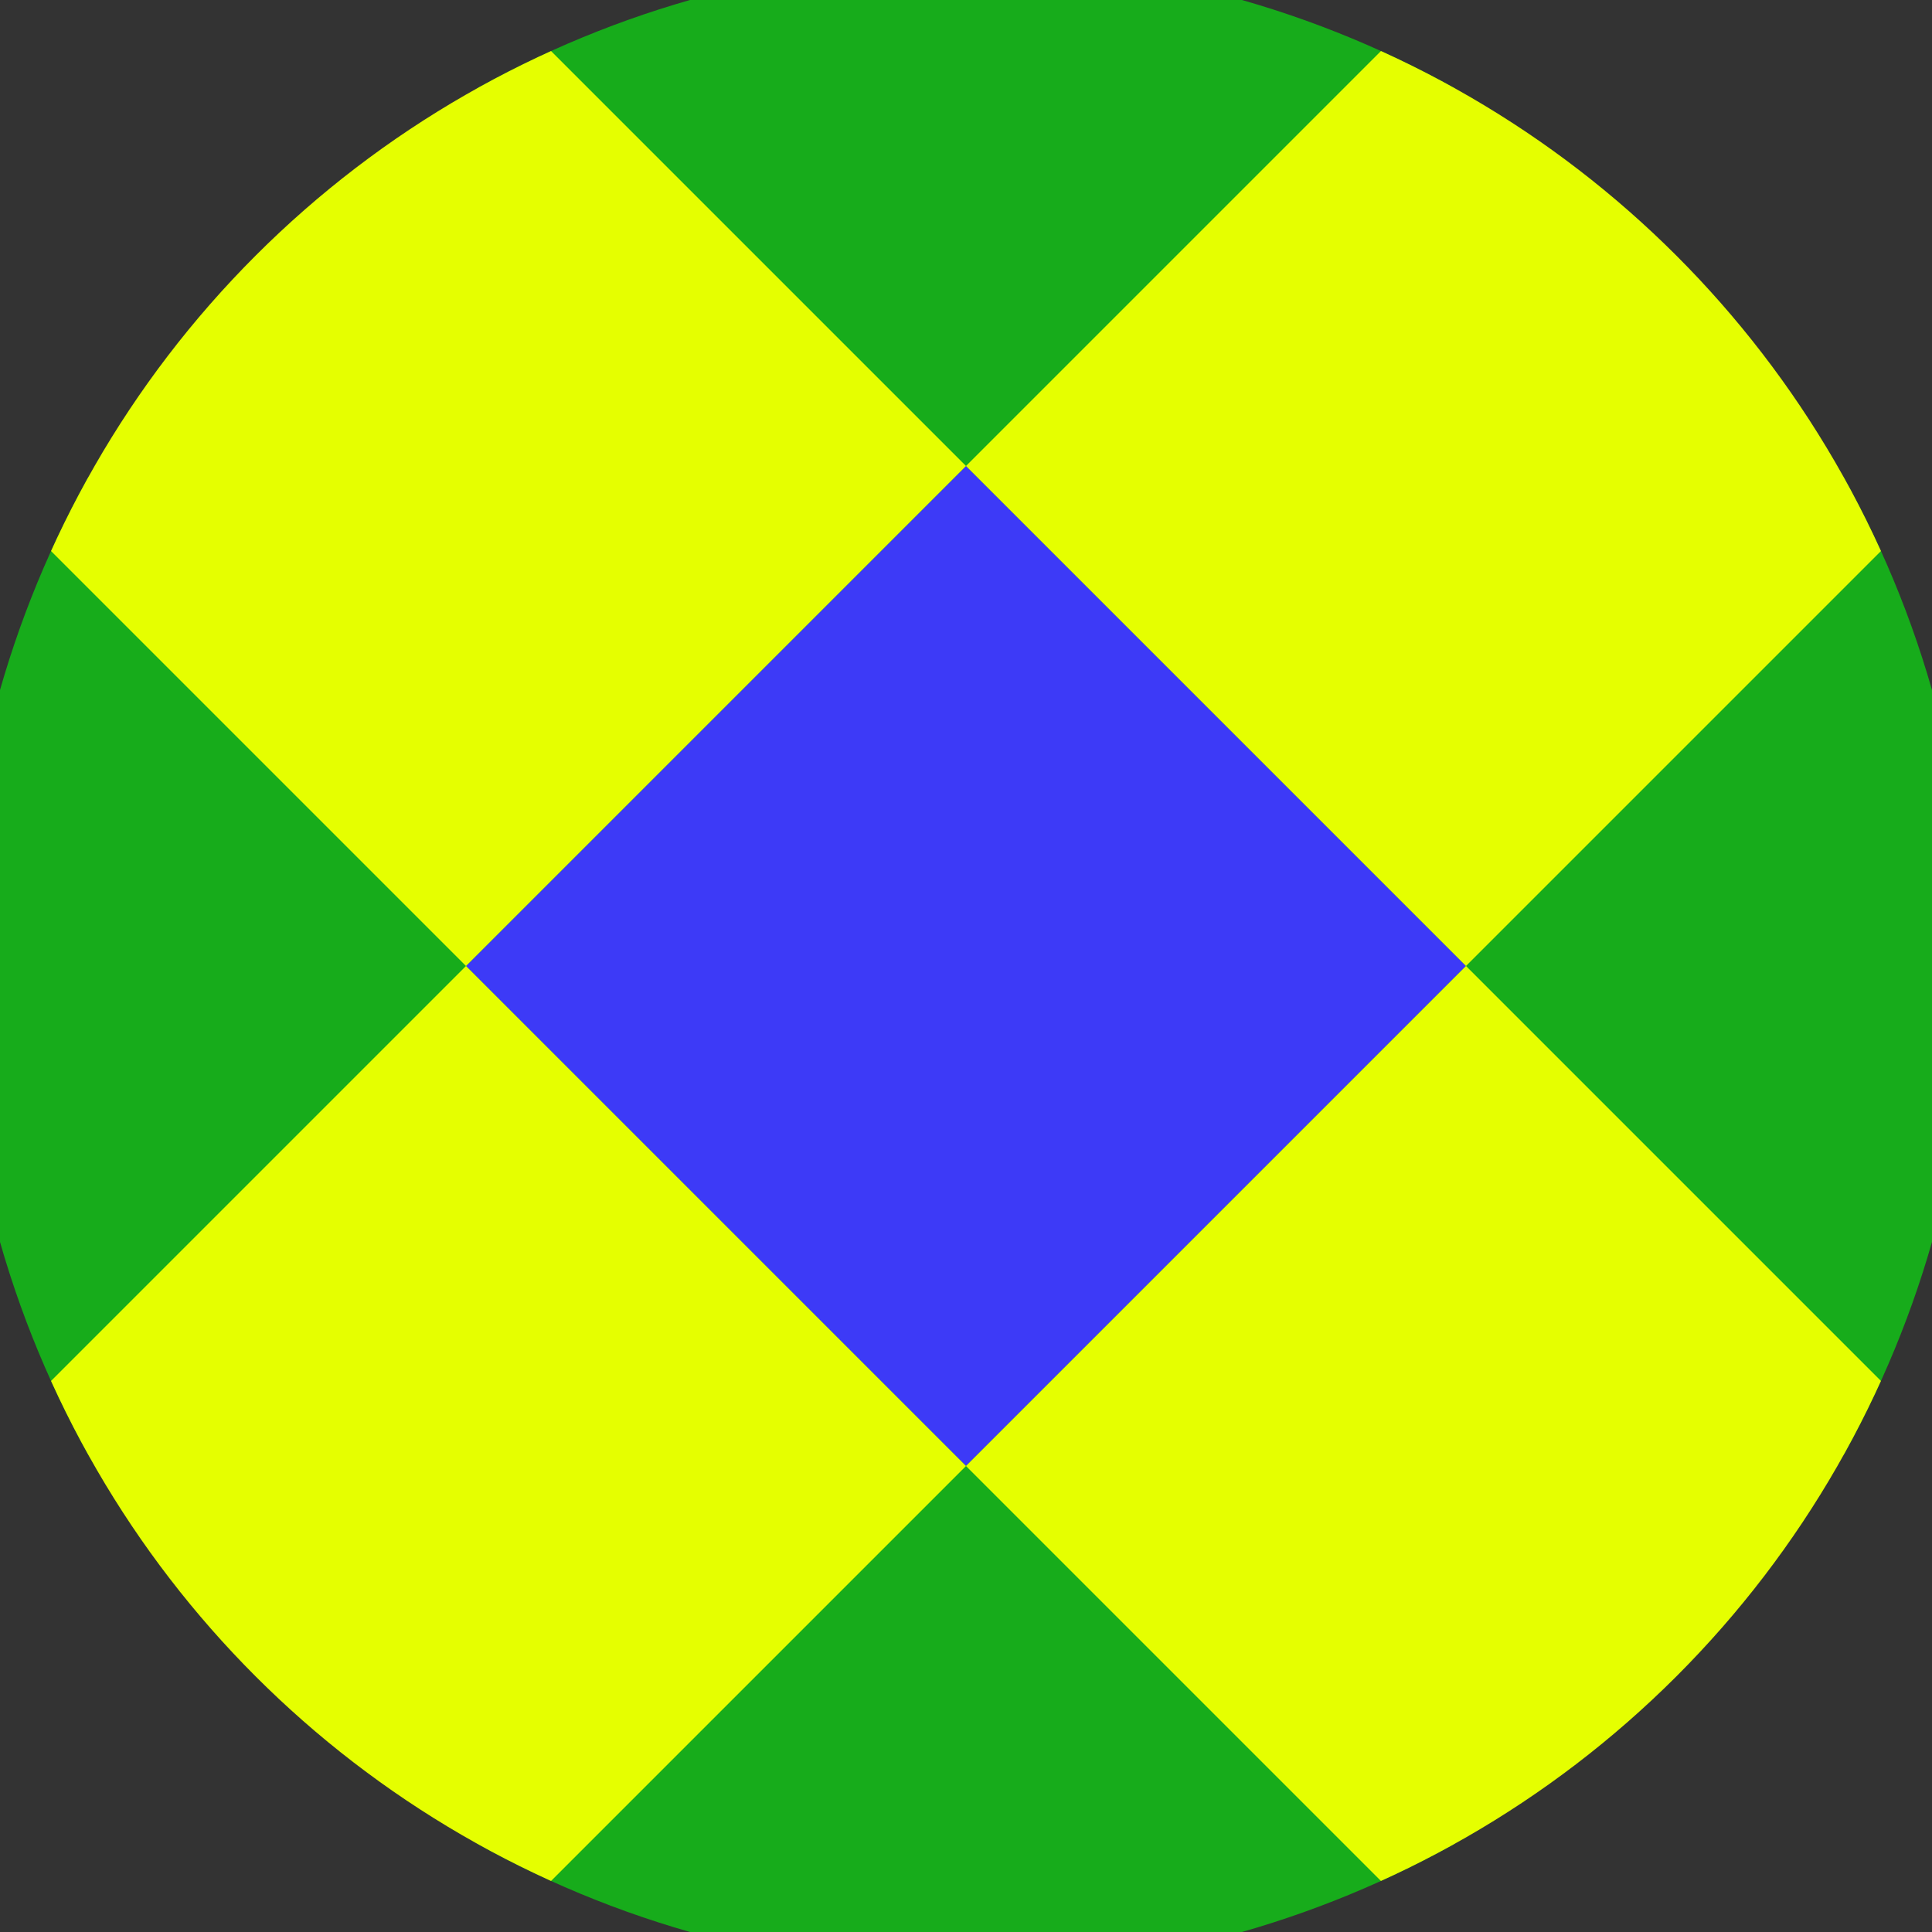 <svg xmlns="http://www.w3.org/2000/svg" width="128" height="128" viewBox="0 0 100 100" shape-rendering="geometricPrecision">
                            <rect x="0" y="0" width="100" height="100" fill="#333333" stroke="none"/>
                            <defs>
                                <clipPath id="clip">
                                    <circle cx="50" cy="50" r="52" />
                                    <!--<rect x="0" y="0" width="100" height="100"/>-->
                                </clipPath>
                            </defs>
                            <g transform="rotate(45 50 50)">
                            <rect x="0" y="0" width="100" height="100" fill="#17ac1b" clip-path="url(#clip)"/><path d="M 31.7 31.7 H 68.3 V 68.3 H 31.7 Z" fill="#3d3af7" clip-path="url(#clip)"/><path d="M 178.1 178.1 h -36.6 v 36.6 h 36.6 ZM 178.1 178.1 h -36.6 v 36.6 h 36.6 ZM 178.1 104.9 h -36.6 v 36.6 h 36.6 ZM 178.1 104.9 h -36.6 v 36.6 h 36.6 ZM 178.1 31.7 h -36.6 v 36.6 h 36.6 ZM 178.1 31.7 h -36.6 v 36.6 h 36.6 ZM 178.1 -41.5 h -36.6 v 36.6 h 36.6 ZM 178.1 -41.5 h -36.6 v 36.6 h 36.6 ZM 141.5 214.7 h -36.6 v 36.6 h 36.6 ZM 141.5 141.5 h -36.6 v 36.6 h 36.6 ZM 141.5 141.5 h -36.6 v 36.6 h 36.6 ZM 141.5 68.3 h -36.6 v 36.6 h 36.6 ZM 141.5 68.3 h -36.6 v 36.6 h 36.6 ZM 141.5 -4.9 h -36.6 v 36.6 h 36.6 ZM 141.5 -4.9 h -36.6 v 36.6 h 36.6 ZM 141.5 -78.1 h -36.6 v 36.6 h 36.6 ZM 104.9 178.1 h -36.6 v 36.6 h 36.6 ZM 104.9 178.1 h -36.6 v 36.6 h 36.6 ZM 104.9 104.9 h -36.6 v 36.6 h 36.6 ZM 104.9 104.9 h -36.6 v 36.6 h 36.6 ZM 104.9 31.7 h -36.6 v 36.6 h 36.6 ZM 104.9 31.7 h -36.6 v 36.6 h 36.6 ZM 104.9 -41.5 h -36.6 v 36.6 h 36.6 ZM 104.9 -114.7 h -36.6 v 36.6 h 36.6 ZM 68.3 214.7 h -36.6 v 36.6 h 36.6 ZM 68.3 141.5 h -36.6 v 36.6 h 36.6 ZM 68.3 141.5 h -36.6 v 36.6 h 36.6 ZM 68.3 68.3 h -36.6 v 36.6 h 36.6 ZM 68.3 68.3 h -36.6 v 36.6 h 36.6 ZM 68.3 -4.9 h -36.6 v 36.6 h 36.6 ZM 68.3 -78.1 h -36.6 v 36.6 h 36.6 ZM 68.3 -78.1 h -36.6 v 36.6 h 36.6 ZM 31.7 178.1 h -36.6 v 36.6 h 36.6 ZM 31.7 178.1 h -36.6 v 36.6 h 36.6 ZM 31.7 104.9 h -36.6 v 36.6 h 36.6 ZM 31.7 104.9 h -36.6 v 36.6 h 36.6 ZM 31.7 31.7 h -36.6 v 36.6 h 36.6 ZM 31.7 -41.5 h -36.6 v 36.6 h 36.6 ZM 31.7 -41.5 h -36.6 v 36.6 h 36.6 ZM 31.7 -114.7 h -36.6 v 36.6 h 36.6 ZM -4.9 214.7 h -36.6 v 36.6 h 36.6 ZM -4.9 141.5 h -36.6 v 36.6 h 36.6 ZM -4.9 141.5 h -36.6 v 36.6 h 36.6 ZM -4.9 68.3 h -36.6 v 36.6 h 36.6 ZM -4.9 -4.9 h -36.6 v 36.6 h 36.6 ZM -4.9 -4.9 h -36.6 v 36.6 h 36.6 ZM -4.9 -78.1 h -36.6 v 36.6 h 36.6 ZM -4.9 -78.1 h -36.6 v 36.6 h 36.6 ZM -41.5 178.1 h -36.6 v 36.6 h 36.6 ZM -41.5 178.1 h -36.6 v 36.6 h 36.6 ZM -41.5 104.9 h -36.6 v 36.6 h 36.6 ZM -41.5 31.7 h -36.6 v 36.6 h 36.6 ZM -41.5 31.7 h -36.6 v 36.6 h 36.6 ZM -41.5 -41.5 h -36.6 v 36.6 h 36.6 ZM -41.5 -41.5 h -36.6 v 36.6 h 36.6 ZM -41.5 -114.7 h -36.6 v 36.6 h 36.6 ZM -78.1 214.7 h -36.6 v 36.6 h 36.6 ZM -78.1 141.5 h -36.6 v 36.6 h 36.6 ZM -78.1 68.3 h -36.6 v 36.6 h 36.6 ZM -78.1 68.3 h -36.6 v 36.6 h 36.6 ZM -78.1 -4.9 h -36.6 v 36.6 h 36.6 ZM -78.1 -4.9 h -36.6 v 36.6 h 36.6 ZM -78.1 -78.1 h -36.6 v 36.6 h 36.6 ZM -78.1 -78.1 h -36.6 v 36.6 h 36.6 Z" fill="#e5ff00" clip-path="url(#clip)"/></g></svg>